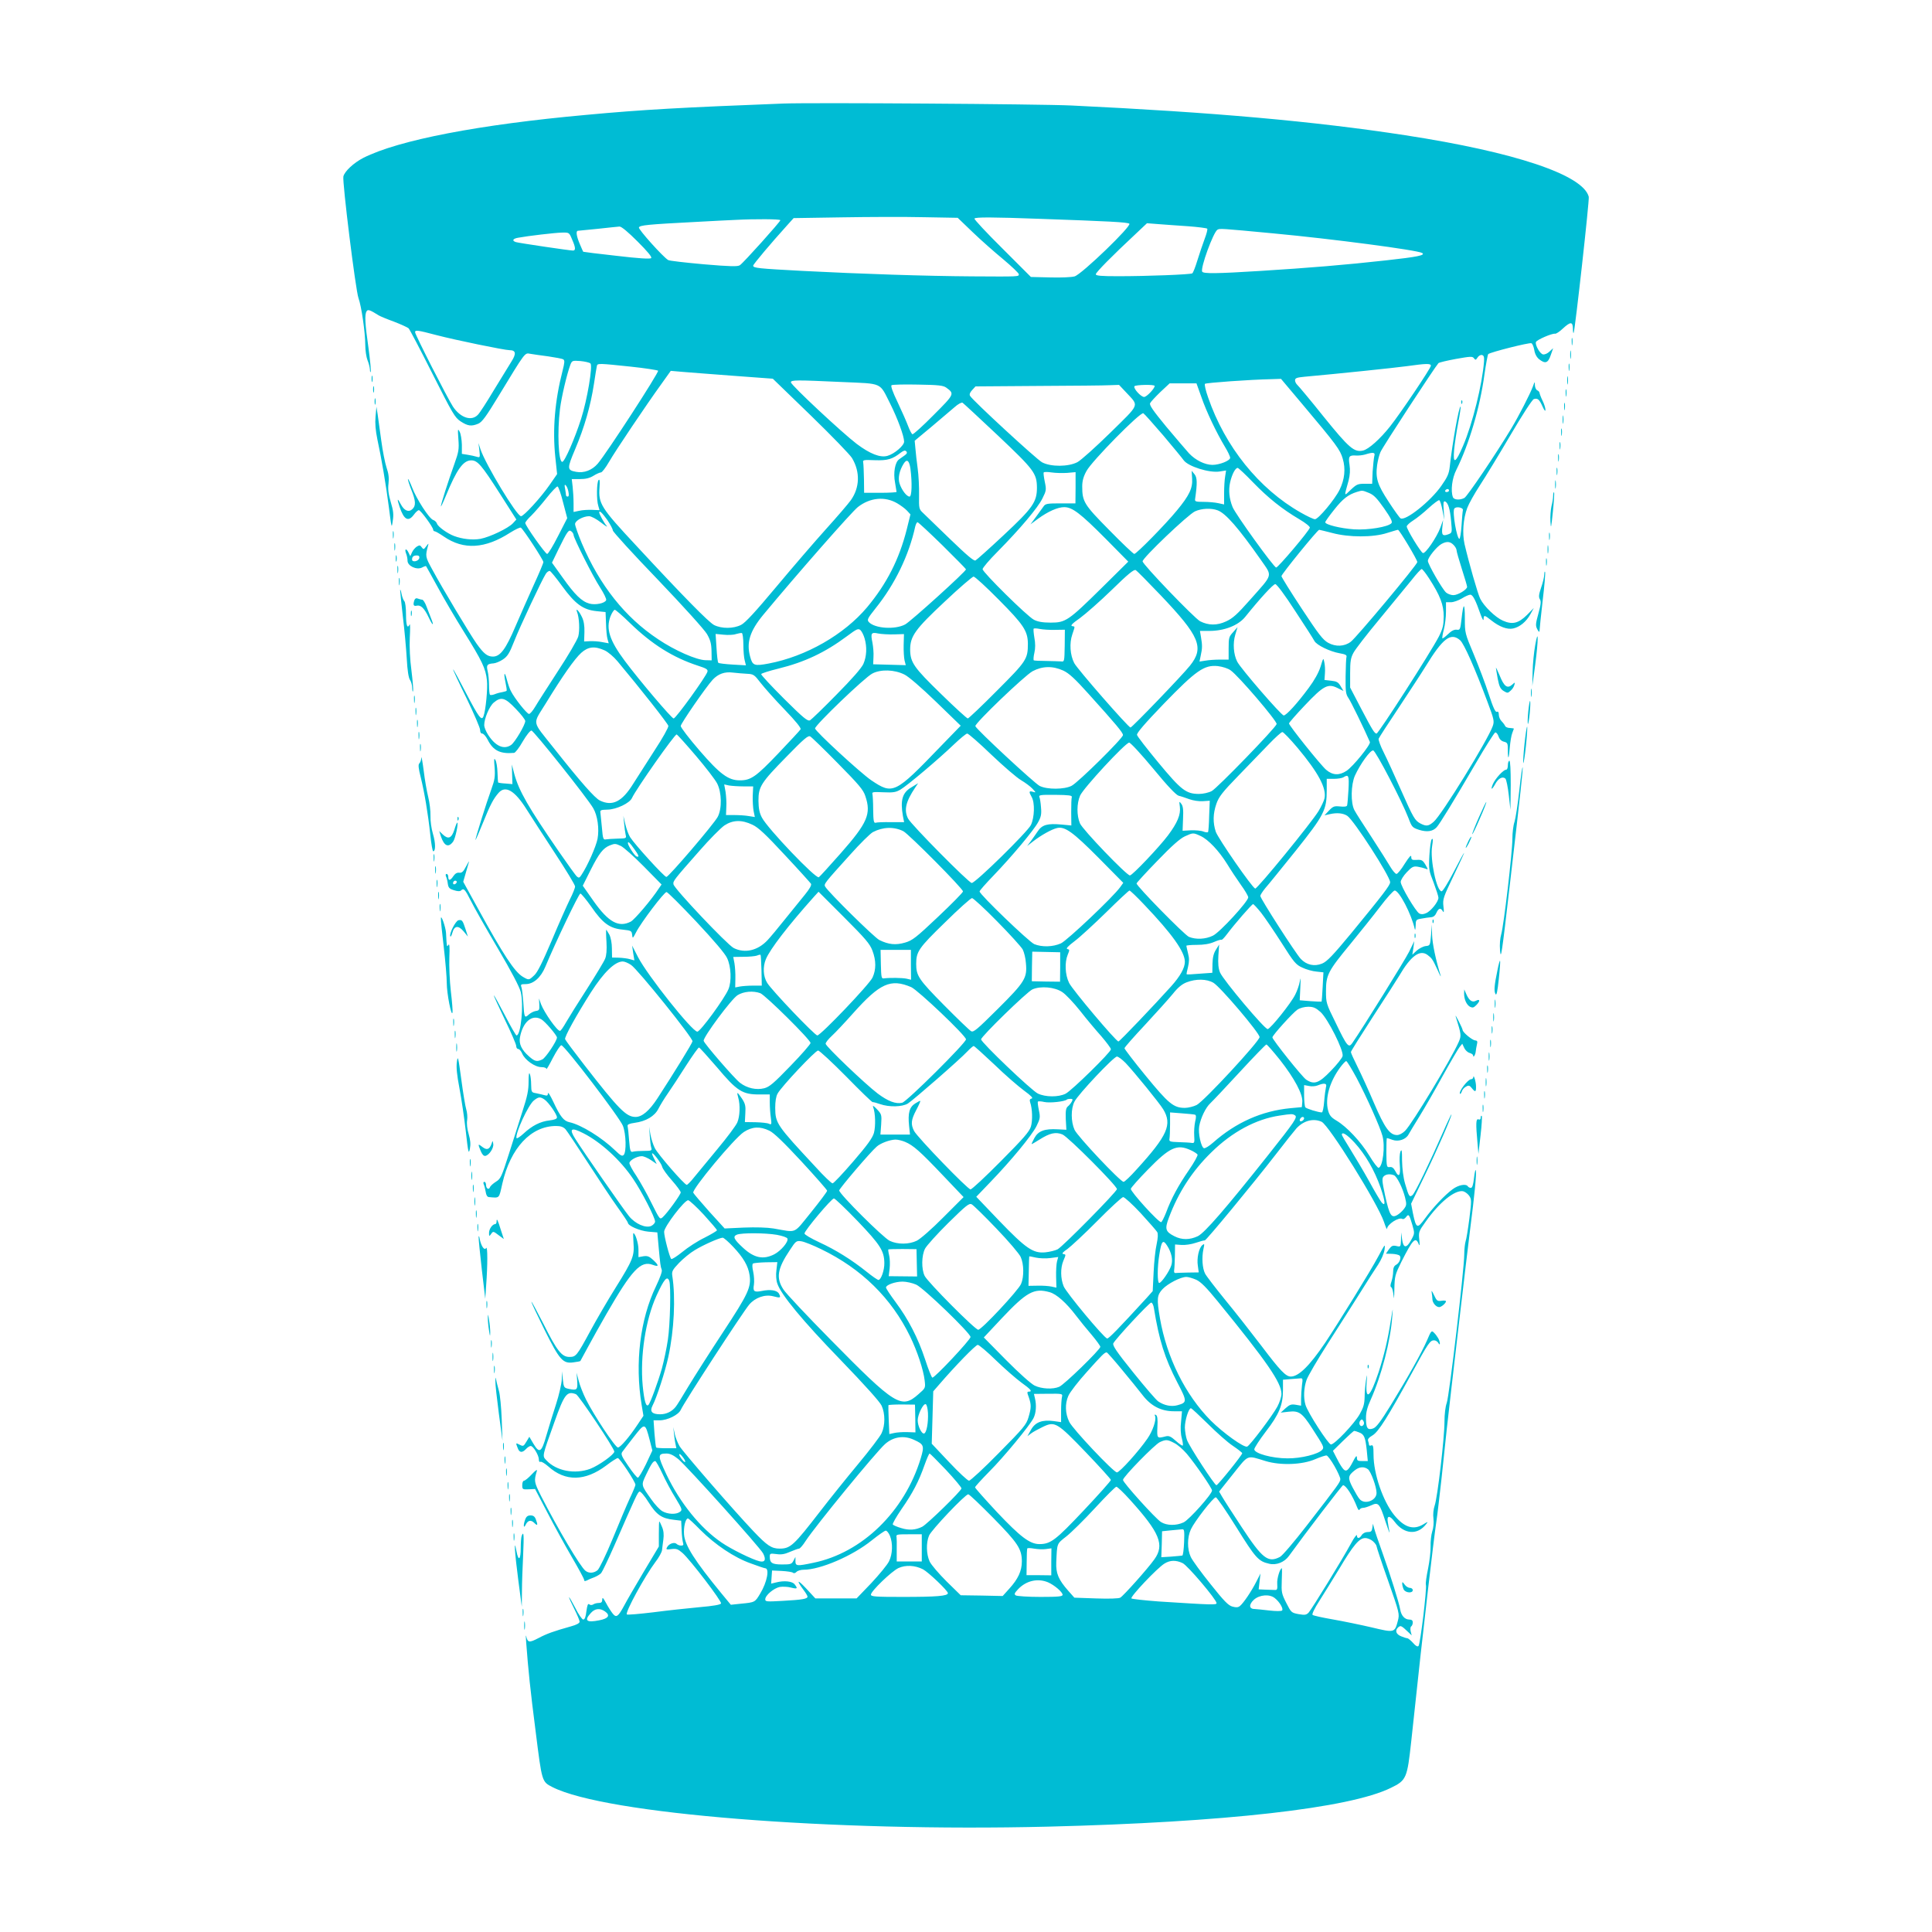 <?xml version="1.0" standalone="no"?>
<!DOCTYPE svg PUBLIC "-//W3C//DTD SVG 20010904//EN"
 "http://www.w3.org/TR/2001/REC-SVG-20010904/DTD/svg10.dtd">
<svg version="1.0" xmlns="http://www.w3.org/2000/svg"
 width="1280pt" height="1280pt" viewBox="0 0 1280 1280"
 preserveAspectRatio="xMidYMid meet">
<g transform="translate(0,1280) scale(0.1,-0.1)"
fill="#00bcd4" stroke="none">
<path d="M5190 12114 c-671 -26 -929 -40 -1305 -75 -710 -64 -1245 -167 -1478
-285 -64 -33 -124 -89 -132 -123 -8 -35 81 -754 100 -806 20 -54 45 -230 45
-310 0 -36 7 -82 15 -102 8 -19 15 -47 16 -62 0 -14 3 -21 5 -14 3 7 -4 79
-15 160 -23 160 -26 220 -12 241 8 14 22 9 81 -28 8 -5 53 -24 100 -41 47 -18
90 -38 97 -44 6 -5 77 -140 157 -299 135 -267 149 -292 188 -318 48 -31 71
-34 117 -15 25 11 52 48 134 183 180 296 173 287 210 280 18 -3 71 -11 119
-17 47 -7 92 -15 100 -20 10 -7 9 -21 -5 -76 -51 -198 -67 -388 -48 -571 l12
-113 -50 -72 c-58 -84 -171 -207 -189 -207 -28 0 -234 341 -269 444 l-13 41 6
-49 c5 -47 5 -49 -18 -42 -13 4 -40 10 -60 13 l-38 6 0 61 c-1 33 -7 72 -15
86 -12 23 -13 18 -8 -50 5 -67 2 -84 -27 -165 -42 -118 -90 -267 -89 -280 0
-5 15 26 33 70 72 175 115 235 168 235 42 0 68 -30 192 -224 l107 -168 -23
-25 c-31 -33 -152 -91 -215 -103 -53 -9 -119 -2 -175 19 -45 17 -107 62 -113
82 -3 10 -15 21 -25 24 -26 8 -112 141 -140 216 -13 33 -25 58 -27 55 -2 -2 7
-33 21 -68 31 -77 33 -109 7 -132 -24 -22 -54 -9 -76 34 -23 44 -26 37 -8 -17
29 -87 58 -103 95 -53 12 17 27 30 33 30 12 0 95 -113 95 -130 0 -5 5 -10 10
-10 6 0 33 -16 61 -35 131 -90 273 -81 439 26 34 21 66 37 71 33 16 -10 149
-213 149 -228 0 -7 -29 -76 -64 -152 -35 -77 -89 -200 -121 -274 -64 -151
-101 -200 -149 -200 -37 0 -61 19 -108 85 -44 62 -228 369 -292 488 -49 89
-49 91 -30 162 5 17 3 16 -12 -4 -16 -22 -18 -23 -30 -7 -10 15 -15 15 -32 5
-11 -7 -26 -24 -32 -38 l-12 -26 -11 23 c-14 31 -29 28 -17 -4 6 -14 10 -36
10 -49 0 -35 61 -63 96 -45 13 7 25 11 27 9 2 -2 36 -65 77 -139 40 -74 118
-207 173 -295 121 -194 145 -244 153 -322 6 -54 -8 -201 -23 -239 -12 -32 -32
-5 -113 150 -47 91 -86 163 -88 161 -2 -1 38 -88 89 -191 50 -104 91 -199 90
-211 0 -14 5 -23 14 -23 8 0 24 -18 35 -39 37 -74 83 -97 176 -89 8 1 34 34
57 75 24 41 49 73 58 73 14 0 369 -445 409 -514 29 -49 41 -136 29 -203 -10
-51 -66 -179 -107 -240 -12 -19 -17 -21 -29 -11 -8 6 -62 82 -121 167 -202
293 -263 400 -294 511 l-17 65 2 -65 2 -65 -45 4 c-25 1 -47 5 -49 6 -2 2 -4
32 -5 67 -1 35 -7 72 -14 83 -9 16 -10 5 -5 -50 4 -60 1 -81 -22 -145 -33 -90
-105 -321 -105 -335 0 -5 22 45 49 112 50 124 70 161 105 201 45 50 106 15
184 -109 31 -50 117 -181 189 -292 73 -111 133 -210 133 -220 0 -10 -15 -48
-34 -85 -18 -37 -73 -159 -120 -272 -62 -145 -95 -213 -117 -232 -35 -33 -35
-33 -76 -9 -55 34 -128 145 -297 453 l-97 176 17 59 c9 32 19 65 21 73 2 8 -6
-5 -19 -30 -18 -35 -28 -44 -45 -42 -15 2 -27 -5 -39 -22 -20 -31 -34 -33 -34
-6 0 11 -5 20 -11 20 -7 0 -8 -7 -4 -17 5 -10 10 -32 12 -49 4 -26 11 -33 41
-42 24 -8 40 -8 46 -2 18 18 26 10 65 -67 21 -43 102 -185 179 -316 90 -153
144 -256 152 -289 21 -85 1 -288 -28 -288 -4 0 -39 60 -77 134 -39 74 -71 133
-73 131 -2 -1 31 -73 72 -159 42 -86 76 -165 76 -176 0 -11 6 -20 14 -20 7 0
19 -14 26 -31 18 -42 84 -89 127 -89 19 0 33 -5 33 -12 0 -7 19 26 43 73 24
46 49 84 56 84 21 0 388 -481 408 -534 21 -54 24 -174 5 -193 -10 -10 -21 -4
-55 29 -89 86 -226 171 -304 188 -38 8 -61 36 -108 137 -19 40 -34 65 -35 54
0 -14 -5 -17 -22 -12 -13 4 -38 9 -55 13 -32 5 -33 7 -34 57 0 28 -4 60 -9 71
-5 13 -8 -4 -8 -51 0 -57 -8 -97 -40 -195 -22 -68 -63 -197 -91 -286 -48 -150
-54 -163 -85 -182 -19 -12 -37 -28 -40 -37 -8 -20 -26 -8 -26 17 0 10 -5 19
-11 19 -7 0 -8 -7 -4 -17 5 -10 10 -33 13 -50 3 -21 10 -33 21 -34 73 -6 66
-13 89 89 54 237 190 382 356 382 31 0 48 -6 63 -22 11 -13 77 -112 147 -220
70 -108 158 -241 196 -294 39 -54 70 -101 70 -105 0 -20 79 -54 135 -59 l60
-5 8 -90 c11 -119 13 -137 21 -157 5 -10 -10 -51 -38 -110 -105 -217 -141
-509 -95 -786 l12 -72 -38 -57 c-55 -83 -115 -153 -131 -153 -18 0 -160 215
-211 317 -20 40 -42 96 -49 125 l-14 53 4 -53 c4 -60 -1 -65 -54 -54 -34 7
-35 10 -41 62 l-6 55 -1 -53 c-1 -29 -18 -103 -38 -165 -20 -61 -49 -155 -64
-207 -32 -113 -46 -122 -86 -55 l-27 46 -18 -30 c-21 -35 -22 -35 -50 -21 -22
12 -23 11 -9 -24 11 -31 30 -33 55 -6 10 11 24 20 31 20 17 0 54 -62 54 -89 0
-13 4 -19 10 -16 6 4 29 -10 52 -30 113 -102 244 -100 385 6 35 27 70 49 76
49 13 0 117 -158 117 -177 0 -5 -16 -46 -37 -89 -20 -43 -71 -164 -114 -269
-45 -109 -88 -197 -100 -208 -25 -20 -57 -22 -80 -4 -34 26 -183 278 -294 495
-47 94 -48 100 -28 167 4 12 -9 4 -34 -23 -21 -23 -45 -42 -51 -42 -7 0 -12
-13 -12 -29 0 -28 2 -30 43 -28 l42 2 81 -155 c44 -85 117 -218 162 -295 45
-77 82 -145 82 -152 0 -9 5 -10 18 -4 9 5 31 15 49 21 17 7 38 19 46 28 8 10
47 91 87 182 143 328 155 354 167 358 7 2 34 -29 60 -71 53 -84 87 -107 167
-116 l49 -6 3 -63 c1 -34 6 -72 9 -82 5 -15 2 -20 -12 -20 -11 0 -24 5 -30 11
-14 14 -50 3 -63 -21 -9 -16 -6 -18 29 -13 32 4 43 0 73 -26 51 -45 261 -320
255 -334 -3 -9 -52 -17 -143 -25 -77 -7 -215 -22 -307 -34 -92 -11 -171 -18
-174 -14 -13 12 119 254 189 347 23 29 42 65 44 78 1 14 6 46 9 72 4 31 2 58
-9 83 -8 20 -16 36 -18 36 -2 0 -3 -37 -3 -83 l0 -83 -101 -169 c-56 -94 -114
-194 -129 -223 -40 -74 -52 -82 -76 -52 -11 14 -31 45 -44 70 -19 35 -24 40
-25 23 0 -17 -6 -23 -22 -23 -13 0 -30 -4 -38 -10 -9 -5 -19 -5 -26 1 -9 7
-13 -5 -19 -46 -4 -37 -11 -55 -21 -55 -7 0 -32 35 -53 78 -22 42 -40 74 -41
69 0 -4 16 -39 35 -77 19 -38 35 -76 35 -84 0 -10 -20 -21 -57 -31 -117 -33
-159 -48 -216 -78 -61 -32 -71 -30 -81 13 -3 14 -3 -4 0 -40 14 -186 27 -313
63 -593 42 -335 41 -331 111 -367 351 -178 1844 -297 3283 -262 1171 29 1998
122 2272 257 103 50 108 63 135 310 55 515 74 684 111 1005 22 190 46 388 54
440 8 52 23 183 35 290 11 107 27 256 35 330 26 236 135 1169 155 1325 29 224
43 369 38 391 -2 10 -8 -11 -12 -48 -5 -47 -12 -68 -21 -68 -8 0 -17 5 -20 10
-12 19 -62 10 -101 -19 -52 -38 -132 -123 -184 -195 -50 -69 -58 -66 -79 36
l-12 63 85 176 c88 181 188 410 182 416 -1 2 -27 -52 -56 -119 -88 -201 -185
-402 -202 -416 -20 -16 -24 -10 -49 76 -12 41 -19 100 -20 152 0 68 -2 80 -11
60 -5 -14 -7 -53 -4 -87 6 -71 -6 -88 -29 -43 -12 22 -22 30 -37 28 -21 -3
-22 1 -23 95 0 53 1 97 4 97 2 0 19 -5 37 -12 39 -14 89 3 106 36 6 11 39 66
73 121 34 55 103 175 154 268 51 92 101 177 111 190 l18 22 13 -28 c7 -15 23
-30 36 -33 13 -4 23 -11 23 -17 0 -19 15 4 17 26 1 12 5 33 8 47 5 20 3 26
-12 27 -20 2 -83 54 -83 70 0 4 -12 31 -26 58 -14 28 -23 42 -20 32 38 -123
39 -127 20 -171 -49 -112 -307 -540 -355 -588 -16 -16 -38 -28 -53 -28 -48 0
-82 47 -152 210 -36 85 -86 194 -110 242 -24 48 -44 92 -44 98 0 5 67 112 148
237 82 126 159 246 172 268 77 132 137 176 188 138 29 -22 33 -27 68 -103 13
-30 22 -46 19 -35 -33 106 -55 212 -57 270 l-2 70 -5 -70 c-6 -69 -6 -70 -36
-73 -16 -2 -43 -16 -59 -30 l-29 -27 7 45 6 45 -34 -70 c-28 -56 -304 -501
-377 -606 -24 -34 -35 -21 -109 133 -64 129 -65 134 -65 213 0 105 14 132 161
310 63 77 152 188 197 247 45 60 89 108 97 108 30 0 112 -158 133 -255 3 -11
5 -1 6 21 1 40 2 42 39 48 20 4 48 8 62 9 17 1 29 11 37 30 14 31 28 34 42 10
7 -13 9 -4 4 33 -5 47 -1 59 66 199 39 81 71 151 71 154 -1 3 -31 -52 -68
-124 -39 -75 -73 -130 -81 -130 -33 0 -77 210 -63 298 7 43 6 55 -2 47 -6 -6
-13 -55 -16 -108 -5 -92 -3 -101 28 -179 17 -46 32 -91 32 -101 0 -26 -50 -89
-82 -102 -18 -8 -32 -9 -45 -2 -24 14 -123 181 -123 209 0 12 18 41 40 64 34
36 44 41 72 37 18 -3 42 -9 52 -13 19 -8 19 -8 0 26 -18 30 -25 34 -57 32 -32
-2 -37 1 -37 20 0 16 -12 3 -43 -45 -23 -38 -48 -68 -55 -68 -7 0 -25 21 -40
46 -15 26 -71 114 -124 196 -54 82 -106 163 -115 181 -25 48 -23 168 4 229 35
76 102 170 121 166 17 -3 190 -335 233 -447 23 -61 26 -64 71 -79 52 -16 90
-11 116 17 21 23 107 163 260 425 64 110 122 201 128 203 7 2 16 -9 22 -25 6
-19 19 -32 36 -36 24 -6 26 -11 26 -58 0 -69 7 -58 13 22 3 36 10 78 16 93 6
16 11 29 11 30 0 1 -12 3 -27 4 -15 0 -29 7 -31 13 -3 7 -13 21 -23 31 -11 11
-19 30 -19 44 0 16 -4 23 -13 19 -10 -4 -25 29 -54 118 -22 68 -67 186 -99
263 -58 138 -59 141 -59 237 0 109 -10 108 -22 -3 -8 -70 -10 -74 -32 -71 -17
2 -36 -8 -58 -30 -18 -17 -35 -30 -37 -27 -2 2 2 29 10 59 8 30 14 83 14 117
l0 63 33 0 c17 0 50 12 72 25 22 14 47 25 56 25 17 0 35 -36 68 -130 12 -33
20 -46 20 -32 1 29 6 28 51 -8 54 -43 106 -62 144 -54 44 9 87 44 115 94 l23
42 -45 -46 c-57 -56 -97 -66 -160 -38 -50 22 -125 95 -150 145 -16 31 -75 238
-104 362 -16 72 -9 168 18 240 10 27 48 95 84 150 36 55 127 204 202 332 78
133 144 235 155 239 25 8 37 -2 58 -50 12 -26 19 -34 19 -21 0 11 -8 38 -19
60 -11 22 -19 45 -20 51 0 7 -7 14 -15 18 -8 3 -15 18 -16 33 0 27 -1 27 -13
-7 -20 -53 -93 -195 -144 -280 -100 -166 -291 -449 -310 -459 -30 -16 -69 -13
-76 5 -16 42 -6 126 23 182 84 169 156 411 186 632 10 69 21 129 25 134 12 12
272 78 286 72 7 -3 15 -23 19 -45 4 -26 16 -48 32 -61 41 -32 59 -26 77 27
l16 46 -24 -22 c-13 -13 -32 -21 -43 -19 -20 3 -54 63 -47 82 6 15 106 58 126
55 7 -2 31 14 52 34 51 47 66 47 67 0 0 -21 2 -33 5 -28 10 26 105 881 100
901 -37 145 -487 296 -1216 408 -606 93 -1270 152 -2210 197 -210 10 -1722 20
-1910 13z m1255 -853 c55 -53 147 -134 203 -180 56 -47 102 -91 102 -98 0 -16
4 -16 -310 -14 -306 2 -732 16 -1120 36 -298 16 -330 19 -330 35 0 9 119 150
223 265 l45 50 318 5 c176 3 420 4 544 1 l225 -4 100 -96z m450 89 c454 -16
573 -22 587 -32 19 -13 -314 -334 -362 -349 -20 -6 -89 -9 -163 -7 l-127 3
-189 189 c-105 104 -188 193 -185 198 7 10 114 10 439 -2z m-1725 -9 c0 -10
-243 -281 -268 -298 -14 -10 -62 -9 -239 6 -122 11 -228 23 -236 28 -34 20
-199 204 -194 216 6 15 55 20 382 37 110 6 225 12 255 13 131 7 300 6 300 -2z
m2703 -40 c65 -5 121 -12 125 -16 4 -3 -4 -34 -17 -68 -13 -34 -34 -98 -48
-142 -13 -43 -28 -82 -34 -86 -13 -8 -298 -19 -491 -19 -113 0 -148 3 -148 13
0 12 106 120 267 270 l72 68 78 -6 c43 -3 131 -10 196 -14z m-3649 -101 c66
-66 97 -103 90 -110 -7 -7 -84 -2 -228 15 -121 13 -220 26 -222 27 -1 2 -12
25 -23 52 -21 49 -27 85 -13 87 4 0 63 6 132 13 69 8 134 14 144 15 13 1 57
-36 120 -99z m4210 54 c396 -37 956 -111 988 -130 24 -15 -30 -26 -239 -49
-269 -30 -513 -50 -833 -70 -288 -18 -377 -19 -385 -5 -14 22 74 263 101 278
16 9 18 9 368 -24z m-4644 -40 c24 -54 25 -74 6 -74 -22 0 -359 50 -378 56
-28 9 -21 23 15 29 64 12 243 33 290 34 48 1 48 1 67 -45z m-899 -634 c126
-33 452 -100 485 -100 42 0 46 -23 12 -76 -17 -27 -69 -112 -116 -189 -46 -77
-93 -150 -105 -162 -42 -46 -116 -22 -166 53 -36 55 -251 477 -251 493 0 16
16 14 141 -19z m6941 -175 c-11 -149 -77 -416 -139 -559 -50 -117 -68 -125
-59 -25 4 41 16 121 27 178 11 57 18 105 16 107 -10 10 -55 -242 -72 -398 -5
-46 -15 -69 -56 -127 -71 -102 -238 -235 -270 -215 -6 3 -42 53 -79 110 -74
113 -88 155 -76 244 4 27 13 65 22 85 12 31 359 561 384 589 5 5 57 17 116 28
96 17 109 18 119 5 10 -14 13 -13 24 4 6 11 20 19 29 17 13 -3 16 -13 14 -43z
m-5920 -13 c16 -16 -21 -238 -62 -367 -42 -131 -109 -285 -125 -285 -25 0 -34
195 -15 350 10 81 46 232 69 294 11 27 13 28 67 24 30 -3 60 -10 66 -16z m266
-21 c96 -10 177 -23 182 -27 8 -9 -342 -549 -400 -616 -37 -43 -91 -64 -143
-54 -61 11 -61 21 -6 151 61 144 102 287 124 431 9 60 18 115 20 122 5 15 15
15 223 -7z m5302 6 c0 -16 -202 -316 -271 -403 -66 -83 -142 -151 -179 -159
-58 -13 -92 16 -261 225 -87 109 -166 203 -174 210 -8 7 -15 21 -15 30 0 15
11 19 63 24 222 20 597 59 677 70 129 18 160 19 160 3z m-4617 -67 l257 -19
251 -243 c138 -134 261 -261 274 -283 55 -92 51 -196 -8 -279 -18 -25 -92
-111 -166 -193 -73 -81 -221 -253 -328 -381 -138 -165 -205 -238 -233 -252
-51 -26 -129 -26 -179 -1 -36 19 -199 184 -514 524 -237 254 -253 280 -245
388 3 42 1 56 -6 49 -13 -13 -15 -134 -2 -172 l8 -28 -48 2 c-27 1 -66 -1 -86
-6 l-38 -8 0 58 c0 33 -3 82 -6 109 l-6 51 54 0 c38 0 64 6 90 22 19 12 42 22
49 22 8 0 32 32 54 70 42 73 247 378 349 519 l60 84 81 -7 c44 -4 196 -15 338
-26z m3768 -191 c224 -266 248 -299 265 -358 20 -67 13 -137 -21 -206 -32 -65
-141 -195 -163 -195 -10 0 -52 20 -94 44 -277 157 -502 437 -614 763 -16 45
-25 85 -21 90 8 7 294 28 443 31 l61 2 144 -171z m-3051 150 c273 -12 245 0
318 -144 49 -98 92 -215 92 -251 0 -26 -64 -81 -110 -94 -48 -14 -116 13 -204
79 -96 73 -436 390 -436 408 0 16 34 16 340 2z m689 -37 c56 -41 56 -42 -84
-182 -71 -72 -134 -129 -140 -127 -5 2 -18 26 -28 53 -10 27 -41 98 -69 157
-35 72 -48 111 -41 115 6 4 85 6 174 4 138 -2 168 -6 188 -20z m1691 -64 c33
-96 99 -234 156 -329 19 -31 34 -63 34 -72 0 -19 -70 -47 -118 -47 -50 1 -110
30 -154 76 -20 22 -88 102 -152 178 -87 106 -113 143 -106 155 4 9 35 42 68
74 l61 57 89 0 89 0 33 -92z m-497 30 c84 -91 92 -69 -107 -265 -97 -95 -195
-183 -218 -195 -60 -31 -175 -32 -234 -1 -37 20 -458 408 -477 440 -6 10 -1
23 14 39 l22 24 416 3 c229 1 443 3 475 5 l60 2 49 -52z m187 45 c0 -17 -53
-73 -70 -73 -21 0 -73 57 -64 71 6 10 134 13 134 2z m-1039 -328 c241 -228
258 -251 259 -346 0 -95 -28 -135 -221 -315 -94 -88 -178 -163 -186 -167 -10
-6 -55 32 -166 139 -84 81 -165 160 -181 175 -28 26 -28 30 -27 120 1 52 -3
130 -9 174 -6 44 -13 104 -15 132 l-5 53 113 94 c61 52 130 110 152 129 22 20
45 32 52 29 6 -4 111 -101 234 -217z m1096 0 c65 -77 126 -151 135 -164 29
-41 169 -85 237 -75 l44 7 -6 -39 c-4 -22 -7 -72 -7 -113 l0 -73 -37 8 c-21 5
-65 9 -98 9 -54 0 -60 2 -57 20 15 104 14 141 -4 163 l-19 23 3 -50 c5 -65
-19 -114 -100 -212 -76 -93 -269 -289 -283 -289 -6 0 -81 71 -166 158 -167
169 -179 188 -179 290 0 35 8 65 28 101 34 65 358 394 377 383 7 -4 66 -70
132 -147z m-1712 -131 c-11 -8 -28 -20 -38 -27 -27 -18 -40 -89 -27 -155 5
-31 10 -58 10 -61 0 -3 -48 -6 -108 -6 l-107 0 -1 90 c-1 49 -3 99 -5 110 -4
18 1 19 77 16 85 -3 117 7 173 51 18 13 27 16 35 8 8 -8 5 -16 -9 -26z m3110
-6 c-3 -13 -8 -59 -11 -103 l-3 -80 -50 0 c-45 0 -54 -4 -92 -40 -46 -44 -45
-50 -14 62 9 37 11 68 6 103 -9 57 -3 65 44 62 16 -1 44 2 60 7 54 17 68 14
60 -11z m-3073 -84 c12 -94 9 -184 -6 -184 -19 0 -52 43 -66 86 -12 36 -2 86
27 132 21 34 37 22 45 -34z m2270 -90 c100 -103 191 -176 306 -244 41 -24 72
-49 70 -56 -5 -22 -210 -264 -223 -264 -15 0 -269 352 -289 401 -22 55 -28
111 -16 164 12 52 34 95 50 95 5 0 51 -43 102 -96z m-1231 63 l55 5 0 -103 -1
-104 -99 0 c-87 0 -100 -2 -112 -20 -8 -11 -31 -42 -50 -69 l-37 -50 50 37
c66 48 130 77 174 77 53 0 107 -41 274 -209 l150 -152 -175 -173 c-222 -219
-240 -231 -339 -231 -54 0 -86 6 -111 19 -45 23 -340 315 -340 335 0 9 44 61
99 116 149 151 269 293 298 354 25 50 26 57 15 109 -6 30 -10 58 -7 62 2 4 26
4 52 0 26 -4 73 -5 104 -3z m-3305 -125 c4 -21 3 -32 -5 -32 -6 0 -11 4 -11 9
0 5 -3 24 -6 42 -5 25 -4 31 4 24 7 -6 15 -25 18 -43z m-35 -72 l27 -103 -61
-119 c-33 -65 -65 -118 -72 -118 -12 0 -145 188 -145 205 0 6 18 29 41 50 22
22 68 75 102 118 33 42 66 76 71 74 6 -2 23 -50 37 -107z m5869 80 c0 -5 -7
-10 -16 -10 -8 0 -12 5 -9 10 3 6 10 10 16 10 5 0 9 -4 9 -10z m-530 -16 c32
-13 52 -34 100 -102 44 -63 57 -89 49 -98 -21 -25 -156 -47 -248 -41 -89 6
-191 31 -191 47 0 5 27 43 60 84 56 71 92 99 150 117 36 11 36 11 80 -7z
m-3125 -69 c22 -13 51 -34 64 -48 l23 -25 -25 -101 c-50 -197 -132 -358 -262
-514 -153 -182 -405 -326 -652 -373 -96 -18 -107 -14 -123 45 -26 94 -2 170
87 278 225 271 585 681 627 714 81 63 180 72 261 24z m3612 -46 l12 -64 -4 63
c-4 48 -2 63 8 60 21 -7 34 -50 41 -131 7 -77 7 -77 -19 -87 -38 -14 -45 -5
-39 48 l5 47 -18 -50 c-24 -65 -100 -176 -116 -169 -15 6 -107 157 -107 176 0
7 19 25 43 40 24 15 70 52 102 82 33 30 65 54 70 52 6 -1 15 -32 22 -67z m135
1 c-2 -8 -6 -54 -9 -102 -3 -49 -10 -88 -14 -88 -17 0 -48 178 -34 200 10 17
61 8 57 -10z m-1625 -1 c54 -20 139 -118 287 -329 77 -112 84 -88 -73 -265
-84 -95 -114 -122 -158 -142 -60 -28 -117 -27 -172 1 -39 21 -381 377 -381
397 0 23 301 310 347 331 43 20 108 23 150 7z m-4044 -63 c20 -30 37 -61 37
-70 0 -9 134 -156 298 -326 173 -181 309 -332 326 -361 23 -40 29 -64 30 -113
l1 -61 -40 1 c-60 1 -204 64 -315 139 -219 145 -387 357 -505 635 -25 59 -45
117 -45 128 0 22 53 52 93 52 14 0 48 -18 79 -42 29 -23 46 -33 37 -22 -17 19
-49 78 -49 89 0 16 19 -2 53 -49z m2221 -169 c86 -85 156 -156 156 -159 0 -14
-366 -345 -403 -365 -67 -36 -202 -27 -241 16 -13 15 -8 24 45 91 128 159 221
351 263 543 4 15 10 27 15 27 5 0 79 -69 165 -153z m-2444 69 c0 -20 128 -275
175 -347 25 -39 44 -77 41 -85 -8 -21 -71 -34 -111 -23 -51 14 -97 59 -177
172 l-71 99 42 87 c61 124 69 135 87 120 8 -6 14 -17 14 -23z m5026 13 c110
-30 273 -30 364 0 36 11 68 21 72 21 9 0 128 -198 128 -214 0 -17 -405 -502
-441 -528 -42 -32 -100 -34 -149 -7 -36 20 -64 57 -176 227 -74 112 -134 209
-134 215 0 13 239 307 250 307 4 0 42 -10 86 -21z m804 -79 c11 -11 20 -27 20
-35 0 -9 16 -64 35 -124 19 -59 35 -113 35 -119 0 -18 -61 -55 -91 -55 -16 0
-37 8 -48 17 -26 23 -121 189 -121 210 0 22 58 94 90 112 35 19 57 17 80 -6z
m-6852 -87 c-4 -22 -48 -31 -48 -10 0 19 10 27 32 27 13 0 18 -6 16 -17z
m4910 -245 c261 -274 292 -348 196 -468 -49 -62 -384 -410 -394 -410 -14 0
-354 389 -373 427 -27 52 -33 131 -13 189 19 58 20 52 -1 56 -13 3 2 18 52 53
38 28 134 112 212 188 105 103 146 136 157 130 8 -4 82 -79 164 -165z m1780
110 c73 -113 97 -174 97 -253 -1 -59 -6 -80 -32 -132 -55 -106 -400 -643 -413
-643 -13 0 -26 20 -102 165 l-73 140 0 95 c0 78 4 102 22 135 11 22 90 124
175 226 84 102 179 218 211 257 31 40 61 72 66 72 5 0 27 -28 49 -62z m-5743
-52 c86 -118 138 -156 227 -165 l60 -6 3 -75 c1 -41 5 -88 10 -104 l8 -28 -44
8 c-24 5 -61 7 -81 6 l-38 -2 2 63 c1 42 -4 74 -17 100 -18 38 -44 65 -32 33
15 -38 19 -123 8 -163 -7 -24 -67 -127 -135 -230 -67 -104 -135 -209 -150
-235 -16 -27 -34 -48 -41 -48 -14 0 -96 103 -120 151 -8 14 -19 47 -26 73 -16
63 -24 51 -10 -15 6 -28 10 -54 7 -56 -2 -2 -15 -6 -30 -9 -14 -2 -36 -8 -50
-14 -13 -5 -27 -6 -30 -3 -3 4 -6 31 -6 62 0 31 -4 73 -9 94 -10 41 -4 49 39
52 14 1 43 13 62 26 30 20 43 40 74 119 38 97 183 406 210 448 8 13 21 21 27
19 6 -2 43 -47 82 -101z m2892 -89 c164 -165 192 -207 193 -291 0 -103 -9
-116 -206 -313 -100 -101 -187 -183 -192 -183 -6 0 -86 73 -178 163 -180 175
-203 208 -204 293 0 89 33 135 230 319 96 91 182 164 190 165 9 0 84 -69 167
-153z m1964 -75 c64 -97 121 -186 127 -198 14 -28 104 -71 167 -82 36 -6 49
-12 46 -23 -3 -8 -5 -66 -6 -129 -1 -101 1 -119 19 -145 16 -23 102 -199 142
-291 7 -16 -112 -163 -155 -191 -48 -32 -92 -30 -135 7 -38 33 -246 293 -246
307 0 5 47 59 105 120 124 131 153 146 216 115 l40 -20 -19 32 c-15 26 -26 32
-62 36 l-45 5 3 43 c2 23 0 57 -4 74 -6 32 -7 31 -25 -29 -13 -40 -40 -89 -78
-140 -75 -102 -149 -183 -166 -183 -16 0 -285 311 -308 356 -25 49 -30 122
-13 179 l15 50 -29 -33 c-28 -30 -30 -38 -30 -107 l0 -75 -57 0 c-32 0 -76 -3
-97 -7 l-39 -6 8 39 c11 49 11 69 2 122 l-7 42 63 0 c98 0 190 36 236 92 99
123 186 218 200 218 10 0 64 -73 132 -178z m-4407 -80 c144 -140 284 -228 449
-282 56 -18 68 -25 64 -40 -8 -31 -209 -310 -224 -310 -13 0 -227 252 -324
382 -101 136 -125 212 -95 293 10 25 23 45 29 45 6 0 52 -40 101 -88z m1554
-101 c17 -57 14 -120 -8 -170 -13 -28 -75 -99 -178 -203 -86 -88 -165 -164
-175 -170 -16 -8 -42 13 -173 143 -85 85 -153 158 -151 163 2 5 52 21 113 36
175 43 310 107 454 214 67 50 76 54 91 41 9 -9 21 -33 27 -54z m1262 56 l65 1
-1 -106 c-2 -106 -2 -107 -25 -104 -13 1 -58 2 -99 3 -41 0 -77 2 -81 4 -3 3
-2 25 4 50 7 30 7 63 0 100 -5 30 -7 57 -5 60 3 3 22 2 41 -2 20 -4 65 -7 101
-6z m-2065 -98 c0 -41 4 -88 9 -105 l8 -32 -88 5 c-49 3 -92 8 -95 12 -4 3 -9
48 -12 99 l-6 92 52 -5 c29 -3 66 -2 82 4 17 5 34 8 40 7 5 -1 10 -36 10 -77z
m997 68 l67 2 -2 -72 c-1 -40 2 -86 6 -103 l8 -31 -108 3 -108 3 2 48 c2 26
-2 70 -7 96 -13 62 -8 70 38 60 20 -4 67 -7 104 -6z m3752 -39 c26 -24 97
-183 182 -411 42 -112 45 -125 34 -157 -31 -90 -340 -592 -392 -635 -34 -29
-48 -31 -87 -11 -37 20 -46 34 -131 226 -40 91 -90 200 -112 244 -22 43 -37
85 -34 92 3 8 63 101 134 207 70 106 150 228 177 272 115 188 167 227 229 173z
m-5668 -67 c22 -10 60 -42 85 -72 154 -184 334 -413 337 -428 2 -10 -39 -83
-91 -162 -51 -79 -115 -179 -142 -222 -73 -118 -137 -151 -220 -111 -34 16
-129 124 -307 349 -147 186 -141 150 -52 295 110 180 190 294 235 335 46 41
89 46 155 16z m4147 -132 c52 -36 309 -337 305 -356 -5 -24 -394 -425 -430
-444 -21 -11 -58 -19 -84 -19 -86 0 -118 25 -269 207 -76 92 -140 174 -142
184 -3 12 51 75 177 206 214 221 268 259 358 250 32 -4 67 -15 85 -28z m-1108
-2 c38 -18 77 -54 166 -153 185 -205 229 -258 229 -274 0 -21 -295 -312 -340
-336 -48 -25 -162 -26 -212 -1 -34 17 -419 374 -426 396 -6 17 325 334 379
364 66 35 134 36 204 4z m-1053 -26 c26 -12 112 -86 209 -180 l164 -159 -134
-138 c-302 -314 -315 -320 -458 -224 -71 48 -373 326 -373 344 0 22 331 340
380 364 56 29 146 26 212 -7z m-1042 5 c42 -2 48 -6 90 -61 25 -32 96 -112
158 -176 76 -79 111 -123 106 -131 -4 -7 -71 -79 -148 -160 -147 -154 -181
-178 -254 -178 -77 0 -131 40 -267 197 -69 80 -125 153 -125 163 0 16 167 258
212 307 36 38 78 54 133 47 28 -3 70 -7 95 -8z m-1533 -232 c35 -36 63 -72 63
-81 0 -25 -68 -140 -93 -158 -48 -34 -105 -9 -154 68 -14 22 -25 50 -25 62 0
45 34 125 63 150 49 41 75 34 146 -41z m5180 -259 c138 -165 193 -268 178
-335 -3 -15 -21 -53 -39 -83 -48 -79 -407 -518 -420 -514 -21 7 -245 331 -261
376 -20 60 -19 120 4 186 16 46 40 77 143 183 68 70 159 164 203 210 43 45 84
82 91 82 7 0 52 -47 101 -105z m-3986 -53 c64 -75 127 -157 140 -182 31 -60
33 -168 4 -222 -27 -50 -325 -398 -340 -398 -14 0 -208 213 -240 263 -11 17
-25 56 -32 86 l-13 56 5 -50 c2 -27 7 -61 10 -75 6 -24 5 -25 -52 -26 -32 -1
-67 -3 -78 -5 -18 -4 -21 3 -27 76 -4 44 -9 89 -10 100 -3 18 3 20 47 21 59 1
147 43 162 77 27 59 285 426 296 421 7 -3 64 -67 128 -142z m1957 8 c81 -77
169 -153 197 -169 27 -16 61 -41 75 -56 25 -27 25 -27 3 -21 -26 8 -28 1 -8
-34 22 -38 19 -136 -5 -186 -23 -46 -367 -384 -392 -384 -19 0 -402 387 -422
427 -28 56 -16 111 48 206 l19 28 -46 -28 c-59 -35 -73 -85 -55 -189 l8 -41
-88 0 c-48 1 -93 -1 -101 -4 -12 -3 -15 13 -16 86 0 50 -3 97 -5 105 -4 13 7
14 72 11 66 -3 84 0 114 18 46 27 252 201 353 298 42 40 82 73 89 73 8 0 80
-63 160 -140z m-1017 -57 c139 -141 169 -176 182 -217 40 -118 15 -177 -162
-378 -74 -84 -140 -156 -146 -160 -20 -12 -338 321 -377 395 -17 32 -22 60
-23 112 0 93 16 119 188 294 113 116 141 140 155 132 9 -5 92 -85 183 -178z
m2089 -35 c96 -117 152 -175 169 -180 14 -3 46 -14 71 -23 25 -9 64 -15 90
-13 l45 3 -4 -100 c-1 -55 -5 -103 -7 -107 -3 -4 -17 -3 -32 3 -14 6 -51 9
-82 8 l-55 -3 3 80 c3 59 0 84 -12 99 -14 19 -14 17 -9 -21 6 -51 -16 -105
-79 -189 -57 -76 -236 -265 -252 -265 -22 0 -314 304 -331 345 -22 52 -22 131
1 184 22 50 300 350 325 351 9 0 80 -77 159 -172z m1294 -140 c-3 -51 -7 -98
-9 -104 -2 -8 -19 -10 -47 -7 -38 4 -46 1 -73 -27 l-30 -32 35 8 c48 11 88 7
116 -11 43 -28 284 -401 284 -440 0 -20 -46 -80 -257 -337 -124 -150 -162
-189 -194 -202 -51 -21 -103 -9 -141 31 -34 36 -268 400 -268 417 0 7 15 30
33 52 19 21 109 133 201 247 188 236 206 270 206 402 l0 75 48 0 c26 0 54 5
62 10 35 22 39 13 34 -82z m-4008 22 l64 0 -3 -62 c-1 -35 2 -81 6 -102 l8
-39 -38 6 c-21 4 -64 7 -96 7 l-57 0 2 53 c2 28 -1 74 -5 101 l-9 49 32 -7
c18 -3 61 -6 96 -6z m2175 -71 c-3 -8 -4 -53 -4 -101 l1 -87 -63 6 c-95 9
-131 -1 -160 -45 -13 -20 -35 -50 -47 -67 l-23 -30 40 31 c53 41 123 80 158
88 52 12 104 -25 276 -198 l163 -165 -20 -28 c-47 -66 -351 -353 -393 -373
-53 -24 -126 -26 -177 -5 -36 16 -362 329 -362 349 0 6 42 53 93 106 121 126
266 299 295 353 19 34 23 53 19 97 -2 30 -7 62 -11 70 -5 13 10 15 106 14 91
-1 112 -4 109 -15z m-2116 -183 c39 -18 87 -63 215 -201 91 -97 168 -183 173
-190 5 -9 -9 -34 -40 -72 -26 -32 -85 -105 -132 -163 -46 -58 -98 -120 -115
-138 -65 -70 -151 -90 -225 -53 -44 23 -394 393 -399 422 -4 22 1 28 172 222
66 76 141 151 165 168 56 37 115 39 186 5z m1000 -43 c36 -19 395 -380 395
-399 0 -7 -74 -82 -165 -168 -146 -138 -170 -157 -219 -171 -62 -18 -109 -13
-170 17 -34 17 -338 317 -359 354 -10 17 -4 24 165 211 65 73 133 140 151 150
67 35 140 37 202 6z m1970 -32 c51 -24 120 -97 175 -185 23 -38 64 -100 91
-138 27 -37 49 -75 49 -83 0 -27 -188 -232 -234 -254 -49 -24 -112 -27 -159
-8 -30 13 -347 336 -347 354 0 4 62 72 138 150 95 99 151 148 182 162 55 25
55 25 105 2z m-3755 -83 c33 -45 38 -60 17 -52 -13 4 -57 73 -57 88 0 14 12 4
40 -36z m-86 17 c18 -9 86 -69 151 -135 l118 -120 -18 -26 c-47 -73 -161 -207
-186 -220 -80 -41 -147 -4 -245 134 l-73 104 53 106 c55 109 82 143 126 161
34 13 37 13 74 -4z m-1093 -248 c-13 -13 -26 -3 -16 12 3 6 11 8 17 5 6 -4 6
-10 -1 -17z m4560 -141 c185 -194 269 -312 269 -378 0 -41 -31 -96 -92 -164
-107 -119 -340 -364 -348 -364 -16 0 -306 344 -327 388 -27 55 -30 136 -9 187
13 31 13 34 -2 37 -12 3 3 19 48 53 36 27 130 114 210 192 80 79 149 143 153
143 5 0 49 -42 98 -94z m-2969 -111 c118 -126 191 -212 205 -242 27 -56 31
-155 9 -207 -26 -62 -186 -281 -206 -281 -34 0 -329 371 -393 494 l-39 76 7
-49 8 -49 -29 8 c-16 5 -49 9 -74 10 l-45 1 -1 60 c0 35 -7 72 -17 92 -10 17
-19 32 -21 32 -1 0 -1 -36 2 -80 3 -54 0 -90 -9 -112 -7 -18 -61 -107 -119
-198 -59 -91 -121 -191 -139 -222 -18 -32 -36 -58 -41 -58 -19 0 -103 119
-126 178 l-13 37 2 -40 c2 -36 -1 -40 -23 -43 -14 -2 -35 -13 -47 -24 -28 -26
-30 -20 -36 82 -3 41 -8 85 -12 98 -7 20 -4 22 27 22 52 0 101 43 131 115 67
161 222 485 232 485 6 0 39 -40 73 -88 75 -109 122 -143 207 -151 57 -6 60 -8
63 -34 3 -27 4 -26 26 16 32 64 186 267 202 267 7 0 95 -88 196 -195z m1168
-193 c25 -66 25 -125 1 -178 -20 -45 -344 -384 -366 -384 -17 0 -303 300 -332
348 -27 43 -30 106 -9 157 28 67 148 223 319 414 l30 33 168 -168 c143 -143
172 -177 189 -222z m826 194 c84 -85 160 -169 170 -187 9 -18 19 -58 21 -91 9
-97 -6 -123 -186 -302 -137 -136 -161 -157 -177 -148 -11 6 -92 84 -181 174
-166 168 -183 193 -183 272 0 81 16 105 189 273 91 90 173 163 181 163 7 0 83
-69 166 -154z m1749 57 c25 -32 86 -122 136 -200 82 -130 95 -145 138 -164 25
-12 67 -24 93 -26 l46 -5 -5 -97 c-3 -53 -6 -97 -7 -97 0 -1 -33 0 -73 3 l-72
6 4 86 c3 59 2 72 -3 41 -4 -25 -18 -65 -31 -90 -28 -57 -162 -224 -182 -228
-19 -3 -294 324 -316 375 -11 27 -14 58 -11 111 l5 74 -21 -34 c-15 -23 -22
-51 -23 -93 l-1 -60 -84 -6 c-45 -4 -84 -6 -86 -4 -2 1 2 23 9 49 8 34 9 57 0
90 -6 25 -11 47 -11 50 0 3 31 6 69 6 46 0 84 6 114 19 25 11 47 17 50 15 2
-3 17 12 33 33 54 72 168 203 176 203 4 0 28 -26 53 -57z m-2320 -345 l1 -99
-30 7 c-29 6 -110 7 -150 2 -16 -3 -18 6 -20 93 l-2 96 100 0 101 0 0 -99z
m989 -15 l-1 -97 -94 1 -93 2 1 98 c1 54 2 98 2 98 1 0 42 -1 93 -2 l92 -2 0
-98z m-1979 -23 l2 -100 -57 0 c-32 0 -71 -3 -88 -6 l-31 -6 1 58 c1 33 -2 78
-6 102 l-8 42 69 1 c37 0 77 4 88 8 11 5 22 7 24 5 2 -2 4 -48 6 -104z m-864
37 c45 -30 411 -485 407 -506 -3 -15 -121 -207 -233 -379 -53 -81 -101 -122
-144 -122 -62 0 -110 48 -342 347 -66 85 -122 160 -125 168 -6 14 76 161 172
312 84 131 158 203 210 203 12 0 36 -10 55 -23z m3858 -118 c45 -26 306 -333
306 -360 0 -27 -368 -425 -417 -450 -20 -10 -56 -19 -78 -19 -75 0 -108 28
-259 212 -78 95 -141 178 -141 183 0 6 61 75 136 155 74 80 157 172 184 205
34 43 61 65 92 77 62 24 132 23 177 -3z m-2002 -29 c45 -20 363 -322 363 -346
0 -23 -392 -413 -423 -420 -42 -10 -94 10 -162 61 -82 62 -345 313 -345 330 0
8 18 31 41 52 23 21 87 89 142 151 177 198 248 230 384 172z m1001 -33 c22
-14 75 -70 118 -124 42 -54 106 -130 141 -169 34 -40 63 -78 63 -86 0 -19
-259 -273 -300 -294 -48 -24 -134 -23 -184 1 -42 20 -376 339 -376 359 0 19
303 314 340 331 54 24 148 16 198 -18z m-2001 -7 c34 -13 333 -309 333 -330 0
-8 -60 -77 -133 -152 -111 -115 -139 -139 -174 -148 -52 -13 -113 0 -160 36
-36 27 -236 258 -241 278 -5 23 184 278 225 303 41 25 103 30 150 13z m3712
-125 c49 -45 155 -256 146 -292 -3 -13 -38 -57 -78 -98 -79 -82 -110 -93 -163
-58 -26 17 -224 265 -224 280 0 14 136 164 166 184 17 11 47 19 71 19 35 0 50
-7 82 -35z m-5163 -48 c24 -13 104 -106 104 -121 0 -22 -75 -135 -97 -145 -36
-17 -49 -14 -88 20 -50 44 -68 83 -60 127 19 102 80 154 141 119z m4894 -269
c96 -122 153 -229 148 -279 l-3 -34 -75 -7 c-190 -18 -361 -94 -513 -228 -26
-23 -53 -40 -61 -37 -19 8 -39 100 -31 145 10 56 43 124 73 152 15 14 103 107
196 208 92 100 172 182 176 182 5 0 45 -46 90 -102z m-1893 -30 c70 -68 159
-145 197 -173 48 -35 63 -51 51 -53 -12 -3 -15 -9 -10 -25 15 -43 17 -121 5
-161 -10 -33 -49 -78 -198 -228 -103 -104 -193 -188 -202 -188 -19 0 -351 344
-374 387 -23 45 -20 73 14 138 17 32 29 59 27 61 -1 2 -17 -6 -34 -17 -38 -24
-49 -63 -40 -149 l6 -57 -98 0 -98 0 5 67 c4 64 3 68 -28 101 -22 23 -30 28
-25 14 15 -40 17 -126 5 -171 -10 -34 -43 -80 -137 -189 -69 -80 -130 -145
-137 -145 -7 0 -58 48 -112 108 -259 278 -267 290 -268 392 0 42 5 76 16 95
25 46 250 285 268 285 9 0 93 -78 186 -172 93 -95 172 -172 176 -170 4 1 26
-5 49 -13 59 -21 147 -19 184 4 35 22 345 292 394 345 19 20 38 36 42 36 4 0
65 -55 136 -122z m-1836 -20 c132 -157 168 -180 282 -179 l67 0 0 -53 c0 -29
3 -75 7 -101 6 -45 5 -48 -13 -40 -10 5 -50 9 -89 10 l-70 1 3 58 c3 48 0 63
-22 97 -32 47 -37 49 -25 7 14 -49 11 -124 -6 -164 -8 -20 -67 -99 -132 -177
-64 -78 -135 -163 -156 -189 -21 -27 -43 -48 -47 -48 -15 0 -191 202 -212 244
-11 22 -24 63 -29 91 l-8 50 4 -60 c2 -33 6 -69 10 -80 5 -18 1 -20 -47 -20
-29 0 -62 -2 -73 -5 -18 -5 -21 2 -27 75 -3 44 -8 87 -10 95 -2 10 11 16 47
21 75 10 132 44 157 93 11 22 39 68 62 101 23 33 77 115 120 183 43 67 82 122
87 122 4 0 58 -60 120 -132z m2706 30 c56 -59 224 -265 250 -308 60 -100 29
-172 -176 -397 -41 -46 -80 -83 -87 -83 -21 0 -306 302 -325 345 -24 53 -25
140 0 187 24 48 260 298 281 298 9 0 34 -19 57 -42z m1531 -100 c68 -129 155
-324 171 -383 19 -69 3 -203 -25 -212 -6 -2 -34 34 -62 81 -57 93 -150 192
-218 232 -35 21 -46 34 -55 67 -21 80 9 188 80 285 17 23 35 42 40 42 5 0 36
-51 69 -112z m-203 -60 c-3 -13 -9 -56 -12 -95 -3 -40 -10 -73 -15 -73 -24 0
-104 25 -110 34 -4 6 -8 42 -8 79 l0 68 33 -6 c17 -4 43 -2 57 4 45 18 63 14
55 -11z m-5177 -83 c27 -19 82 -98 82 -118 0 -10 -16 -16 -49 -20 -62 -7 -116
-35 -172 -87 -24 -22 -45 -36 -47 -30 -10 29 78 220 115 249 31 25 42 26 71 6z
m3493 -13 c-5 -10 -17 -25 -26 -32 -13 -11 -16 -29 -14 -84 l4 -71 -56 3 c-88
5 -130 -10 -156 -58 -12 -22 -20 -40 -18 -40 3 0 26 14 52 30 69 44 108 52
152 34 38 -16 360 -339 361 -362 0 -17 -358 -380 -393 -399 -16 -8 -52 -17
-81 -20 -81 -8 -129 25 -307 210 l-151 158 93 97 c137 142 275 309 306 371 24
49 26 58 16 105 -6 28 -9 54 -7 57 2 4 22 3 43 -2 36 -8 136 3 149 16 3 3 14
5 24 5 15 0 17 -4 9 -18z m816 -87 c8 -3 9 -15 1 -47 -5 -24 -8 -65 -6 -93 3
-45 1 -50 -17 -47 -11 2 -49 4 -85 5 -59 2 -65 4 -62 22 2 11 4 55 4 97 l0 78
77 -6 c42 -3 81 -7 88 -9z m662 -4 c19 -12 2 -38 -179 -266 -281 -354 -419
-513 -464 -535 -53 -25 -106 -26 -156 0 -59 30 -64 48 -36 122 63 168 154 309
281 433 138 136 297 221 453 244 79 12 85 12 101 2z m61 -20 c0 -12 -20 -25
-27 -18 -7 7 6 27 18 27 5 0 9 -4 9 -9z m116 -23 c49 -23 372 -542 413 -663
11 -33 20 -54 20 -47 2 31 79 81 103 66 5 -3 15 2 23 12 17 24 22 18 42 -51
16 -56 16 -58 -8 -101 -31 -57 -52 -54 -60 6 l-6 45 -1 -48 c-2 -48 -2 -49
-31 -42 -24 5 -32 1 -49 -22 l-20 -29 40 -1 c23 -1 45 -6 51 -12 13 -13 -1
-49 -24 -61 -13 -7 -19 -21 -19 -44 0 -18 -5 -48 -11 -66 -8 -23 -9 -34 -1
-39 6 -3 12 -29 15 -56 2 -30 4 -14 5 43 2 88 4 96 48 185 75 148 93 166 114
113 6 -13 7 -3 3 31 -5 50 -4 55 43 120 90 127 191 209 246 201 11 -2 29 -14
40 -28 18 -25 18 -31 3 -153 -9 -70 -20 -138 -25 -151 -4 -13 -9 -52 -9 -87 0
-96 -99 -938 -116 -984 -9 -24 -15 -75 -15 -124 0 -107 -46 -503 -65 -556 -8
-24 -12 -58 -8 -86 3 -27 0 -63 -8 -85 -7 -22 -12 -66 -11 -99 1 -33 -7 -100
-17 -149 -10 -48 -17 -96 -14 -106 7 -26 -37 -393 -49 -405 -6 -7 -19 0 -36
20 -15 17 -32 30 -37 31 -6 0 -25 6 -42 13 -35 14 -43 40 -18 61 15 12 20 10
67 -35 l21 -20 -7 27 c-3 15 -2 30 4 33 5 3 10 15 10 26 0 13 -7 19 -23 19
-30 0 -53 26 -60 65 -8 48 -65 229 -117 375 -27 74 -52 149 -56 165 l-8 30 -4
-27 c-3 -23 -8 -28 -30 -28 -16 0 -32 -8 -40 -20 -15 -25 -32 -26 -32 -2 0 9
-18 -14 -39 -53 -57 -106 -261 -437 -281 -459 -16 -16 -25 -17 -67 -10 -47 9
-49 11 -81 74 -31 61 -33 71 -30 148 2 45 2 82 1 82 -13 0 -34 -70 -31 -103 2
-35 0 -42 -15 -41 -9 0 -37 1 -62 2 l-46 2 6 53 6 52 -28 -55 c-32 -63 -84
-140 -108 -160 -12 -10 -25 -11 -50 -4 -27 7 -56 37 -145 149 -62 77 -121 158
-131 180 -24 52 -24 129 1 183 24 52 148 212 165 212 7 0 68 -89 136 -198 127
-204 146 -226 217 -242 48 -12 102 10 132 52 112 155 352 468 358 468 19 0 63
-68 93 -145 6 -16 13 -24 16 -17 3 6 13 12 23 12 11 0 35 8 55 17 47 22 55 14
94 -107 17 -52 29 -84 27 -70 -3 14 -8 42 -11 63 -9 47 11 50 44 6 63 -85 153
-92 211 -15 13 16 11 16 -20 -3 -66 -40 -126 -21 -193 61 -74 91 -137 273
-137 400 0 56 -3 66 -15 62 -8 -4 -15 -2 -15 4 0 6 -3 17 -6 26 -4 11 5 22 29
36 40 24 100 119 262 415 107 197 120 215 146 215 10 0 23 -8 28 -17 14 -25
14 3 0 30 -7 12 -19 29 -29 38 -15 16 -19 12 -45 -50 -37 -85 -128 -247 -241
-431 -68 -110 -96 -147 -117 -154 -37 -13 -47 2 -47 71 0 36 9 71 31 119 72
162 131 387 143 550 5 66 5 66 -9 -21 -22 -138 -44 -230 -81 -345 -55 -166
-88 -196 -80 -72 5 62 4 63 -4 17 -4 -27 -9 -77 -9 -110 -1 -48 -8 -71 -33
-115 -36 -63 -166 -200 -190 -200 -17 0 -155 213 -169 263 -14 48 -11 111 7
164 9 26 73 135 142 243 69 107 163 256 210 330 46 74 101 160 122 191 22 34
39 74 43 100 5 41 4 39 -42 -46 -48 -91 -264 -440 -352 -572 -103 -152 -175
-223 -227 -223 -33 0 -69 37 -193 201 -67 88 -175 226 -241 306 -65 80 -126
159 -134 175 -18 35 -23 106 -11 162 8 36 7 38 -7 27 -23 -19 -38 -86 -30
-137 l6 -44 -71 -1 c-39 -1 -77 -2 -83 -3 -8 -1 -11 7 -9 19 2 11 4 54 5 95
l1 75 42 -3 c24 -2 66 4 95 14 29 10 56 17 60 16 8 -2 319 374 473 573 59 77
120 153 134 169 47 51 112 69 167 44z m-3659 -59 c30 -14 95 -77 213 -204 93
-101 170 -188 170 -194 0 -6 -48 -70 -106 -142 -121 -149 -90 -135 -249 -108
-44 7 -117 9 -197 6 l-127 -6 -102 112 c-55 62 -103 118 -106 125 -9 23 271
360 335 402 55 36 107 39 169 9z m-1232 -17 c115 -58 247 -179 330 -303 57
-84 145 -255 145 -282 0 -9 -11 -22 -25 -29 -37 -17 -107 14 -148 65 -37 45
-305 431 -355 511 -44 69 -29 80 53 38z m5109 -62 c72 -79 132 -182 173 -299
31 -92 34 -127 8 -99 -7 7 -45 70 -83 140 -39 70 -96 166 -126 214 -31 49 -56
92 -56 96 0 23 34 2 84 -52z m-2978 5 c55 -23 100 -63 250 -221 l138 -145
-135 -135 c-74 -75 -152 -143 -175 -154 -51 -25 -126 -26 -179 -1 -42 19 -335
311 -335 334 0 12 206 254 248 290 25 23 87 46 125 47 15 0 44 -7 63 -15z
m1890 -54 c23 -10 44 -24 48 -30 4 -5 -22 -52 -57 -103 -69 -100 -117 -188
-152 -283 -13 -32 -27 -61 -32 -62 -15 -5 -205 204 -201 221 2 8 52 65 113
127 144 148 193 170 281 130z m-3499 -111 c3 -14 33 -55 65 -91 32 -36 58 -72
58 -79 0 -14 -88 -136 -119 -164 -19 -17 -20 -16 -74 92 -29 60 -75 141 -100
180 -26 38 -47 77 -47 86 0 18 49 46 82 46 13 0 40 -12 61 -26 l38 -26 -15 31
c-9 16 -16 34 -16 38 1 16 61 -62 67 -87z m4848 -56 c20 -8 58 -84 74 -148 11
-45 10 -52 -7 -75 -10 -14 -31 -33 -45 -41 -39 -22 -51 -3 -80 128 -21 98 -22
115 -10 128 15 15 41 18 68 8z m-1678 -251 c55 -60 104 -116 110 -126 6 -12 5
-38 -4 -80 -8 -34 -17 -118 -20 -187 l-6 -124 -41 -46 c-186 -203 -251 -270
-261 -268 -23 6 -271 304 -288 346 -21 52 -22 121 -2 169 18 43 18 41 -1 45
-11 2 -2 13 28 33 23 17 113 100 198 186 85 86 162 157 171 158 9 0 61 -47
116 -106z m-1875 -53 c151 -158 176 -198 177 -278 1 -47 -22 -112 -39 -112 -6
0 -41 24 -78 54 -100 80 -206 146 -315 196 -53 25 -97 50 -97 58 0 19 179 232
195 232 7 0 78 -68 157 -150z m-1018 41 c47 -52 86 -97 86 -102 0 -4 -37 -26
-82 -49 -46 -22 -112 -65 -148 -95 -36 -29 -69 -50 -73 -46 -11 11 -47 149
-47 180 0 34 137 213 160 209 9 -2 56 -45 104 -97z m1938 -91 c79 -82 151
-167 160 -187 22 -47 23 -132 3 -179 -18 -43 -262 -304 -284 -304 -21 0 -334
315 -355 357 -22 45 -21 135 3 181 11 20 80 97 154 170 120 118 138 132 155
123 11 -6 85 -78 164 -161z m-1455 -41 c37 -7 67 -17 70 -25 8 -21 -43 -81
-87 -104 -73 -37 -133 -25 -206 42 -62 57 -71 76 -42 88 32 13 189 12 265 -1z
m-289 -80 c67 -71 99 -126 108 -186 12 -81 -8 -124 -175 -378 -87 -132 -190
-294 -230 -360 -39 -66 -77 -127 -84 -135 -25 -32 -63 -50 -103 -50 -54 0 -71
18 -51 57 28 53 85 230 105 324 38 175 49 391 26 537 -4 28 1 39 45 85 27 28
74 67 105 85 57 35 162 81 184 82 7 0 38 -27 70 -61z m582 -15 c267 -129 466
-324 590 -579 47 -97 88 -220 96 -290 6 -51 6 -51 -41 -92 -113 -100 -152 -76
-583 362 -154 156 -294 305 -311 331 -51 77 -41 138 42 262 40 61 43 63 77 58
19 -3 77 -26 130 -52z m2292 24 c30 -46 40 -96 28 -132 -13 -40 -66 -116 -80
-116 -13 0 -13 107 1 189 14 90 24 101 51 59z m-1658 -115 l2 -90 -94 1 -94 1
6 50 c3 27 2 67 -3 87 -5 20 -7 38 -6 40 2 2 45 3 95 3 l92 -1 2 -91z m884 32
l53 7 -8 -29 c-4 -15 -7 -61 -6 -101 l2 -73 -32 7 c-18 4 -59 7 -92 6 l-61 -1
2 97 c1 53 2 98 3 98 0 1 20 -2 44 -8 23 -5 66 -7 95 -3z m-1814 -80 c-4 -31
-2 -67 6 -89 24 -73 167 -246 419 -506 164 -170 259 -276 272 -303 24 -53 24
-130 0 -182 -10 -22 -80 -114 -155 -204 -75 -90 -189 -232 -253 -315 -174
-225 -196 -246 -268 -246 -53 0 -83 20 -173 115 -133 140 -465 523 -490 564
-12 21 -27 58 -32 82 l-9 44 4 -40 c2 -22 6 -53 10 -70 l6 -30 -65 0 c-35 0
-66 2 -69 5 -2 3 -7 44 -11 93 l-6 87 40 0 c52 0 125 36 140 69 23 51 410 646
454 698 39 46 104 69 158 55 49 -13 53 -11 39 17 -13 23 -57 30 -114 18 -51
-10 -60 -3 -52 42 3 20 1 59 -5 86 -7 31 -7 50 -1 54 5 3 44 7 85 8 l76 1 -6
-53z m2782 -64 c30 -14 67 -51 141 -142 328 -402 423 -540 423 -614 0 -18 -12
-56 -27 -84 -31 -58 -181 -257 -200 -265 -21 -9 -160 91 -242 173 -168 170
-291 417 -336 677 -22 129 -20 153 17 193 35 37 120 81 158 81 14 0 43 -9 66
-19z m-3492 -7 c12 -31 6 -290 -9 -389 -8 -55 -26 -141 -40 -192 -24 -85 -76
-228 -89 -241 -16 -16 -28 26 -38 128 -18 196 19 436 91 595 51 111 71 135 85
99z m1636 -25 c49 -22 360 -322 360 -347 0 -18 -240 -274 -253 -269 -5 1 -27
56 -48 121 -47 142 -111 266 -196 380 -34 46 -63 89 -63 96 0 17 60 39 110 39
25 0 65 -9 90 -20z m884 -50 c45 -12 111 -71 174 -154 25 -33 72 -91 104 -128
32 -38 58 -74 58 -80 0 -18 -240 -252 -273 -265 -42 -18 -116 -14 -162 8 -23
11 -103 82 -189 169 l-148 150 118 126 c166 176 215 203 318 174z m691 -106
c34 -211 72 -332 155 -492 66 -126 66 -133 1 -151 -40 -11 -87 -2 -127 25 -13
8 -87 94 -165 191 -113 140 -139 180 -133 194 14 29 238 270 251 270 7 0 15
-17 18 -37z m-1046 -346 c58 -56 134 -122 168 -147 63 -45 75 -60 49 -60 -12
0 -12 -6 0 -37 17 -50 17 -69 -2 -133 -14 -49 -33 -71 -197 -237 -99 -101
-188 -183 -197 -183 -9 0 -68 55 -132 123 l-115 122 5 173 5 174 40 46 c105
122 241 262 255 262 8 0 63 -46 121 -103z m833 -60 c51 -61 113 -138 138 -170
55 -72 123 -107 207 -107 l54 0 -6 -68 c-5 -41 -3 -84 5 -111 6 -23 9 -45 6
-48 -3 -3 -24 11 -46 31 -32 29 -46 35 -66 30 -59 -15 -59 -15 -56 62 3 50 0
74 -9 79 -9 6 -11 3 -6 -8 9 -24 -16 -98 -51 -148 -56 -82 -184 -224 -202
-224 -22 0 -294 288 -316 335 -27 55 -29 120 -6 172 11 25 66 96 123 159 101
113 117 129 131 129 4 0 49 -51 100 -113z m1194 -103 c-3 -26 -6 -67 -6 -92
l0 -45 -35 6 c-30 5 -41 1 -68 -23 l-32 -29 52 6 c69 8 90 -7 157 -111 77
-119 80 -125 66 -141 -24 -29 -141 -58 -230 -57 -103 0 -220 33 -220 60 0 9
34 62 76 117 89 115 114 177 114 276 l0 68 48 4 c26 2 55 4 66 5 17 2 18 -3
12 -44z m-4810 -61 c19 -7 254 -359 254 -380 0 -19 -102 -92 -159 -114 -102
-38 -225 -15 -291 56 -28 30 -30 21 53 253 66 186 83 208 143 185z m3220 -17
c-3 -12 -6 -54 -6 -94 l0 -74 -49 7 c-76 10 -122 -7 -150 -57 l-24 -43 24 18
c13 10 48 29 77 43 81 39 94 32 287 -169 91 -95 165 -177 165 -182 0 -6 -81
-97 -180 -202 -187 -198 -219 -223 -294 -223 -63 0 -126 48 -280 211 -80 86
-146 160 -146 165 0 5 42 51 94 104 96 96 265 301 293 354 17 33 21 86 10 131
l-7 30 95 1 c93 1 96 0 91 -20z m-972 -144 l1 -92 -55 2 c-30 1 -69 -2 -86 -6
l-32 -7 -4 93 c-2 51 -3 95 -2 98 1 3 41 5 89 5 l87 -1 2 -92z m84 37 c3 -64
-9 -131 -25 -136 -16 -6 -43 49 -43 87 0 38 37 113 53 107 7 -2 13 -27 15 -58z
m1854 -72 c57 -57 131 -123 166 -146 34 -23 62 -45 62 -49 0 -12 -161 -212
-171 -212 -12 0 -179 256 -195 300 -7 19 -13 56 -14 82 0 48 25 128 40 128 5
0 55 -47 112 -103z m1029 -10 c-17 -17 -34 12 -19 31 10 11 13 10 21 -3 6 -11
5 -21 -2 -28z m-4727 -96 l18 -71 -42 -90 c-24 -49 -48 -90 -54 -90 -6 0 -35
35 -63 77 -45 65 -51 79 -40 94 6 9 41 54 76 99 74 95 75 95 105 -19z m4700
49 c34 -12 42 -33 51 -117 l7 -73 -36 0 c-31 0 -36 3 -36 23 -1 17 -7 11 -25
-24 -35 -68 -49 -76 -73 -42 -11 15 -29 47 -40 70 l-21 41 67 66 c37 36 70 66
74 66 4 0 18 -4 32 -10z m-2949 -49 c67 -30 70 -40 45 -123 -107 -352 -388
-626 -712 -692 -109 -23 -118 -22 -118 12 l0 27 -13 -25 c-12 -23 -19 -25 -75
-25 -67 0 -82 10 -82 52 0 21 3 22 43 17 33 -5 56 -1 92 15 26 11 53 21 59 21
6 0 26 23 43 50 66 101 466 589 527 643 54 48 125 59 191 28z m1724 -21 c22
-10 59 -43 84 -72 55 -65 167 -227 167 -243 0 -24 -151 -193 -188 -211 -49
-23 -112 -22 -150 2 -37 23 -252 262 -252 279 0 20 211 236 245 251 40 18 50
17 94 -6z m-3285 -107 c58 -48 542 -586 562 -625 21 -41 12 -60 -23 -52 -48
11 -188 80 -252 124 -140 95 -276 263 -366 452 -59 125 -59 138 1 138 23 0 46
-11 78 -37z m46 -17 c-1 -6 -10 0 -20 13 -11 13 -20 28 -20 35 1 6 10 0 20
-13 11 -13 20 -28 20 -35z m1728 -55 c56 -60 102 -115 102 -122 0 -16 -227
-237 -260 -254 -44 -22 -87 -25 -139 -9 -28 8 -53 19 -56 24 -3 5 23 51 58
102 75 108 114 183 152 291 15 42 30 77 34 77 3 0 52 -49 109 -109z m2573 26
c22 -38 39 -77 39 -86 0 -20 -9 -33 -223 -309 -83 -107 -161 -199 -177 -207
-79 -41 -116 -12 -254 198 -62 94 -121 186 -131 204 l-18 31 93 117 c105 131
87 124 215 85 99 -30 244 -25 330 13 33 14 66 25 74 24 7 -1 31 -33 52 -70z
m-4453 -49 c21 -46 60 -119 87 -162 45 -75 47 -80 29 -93 -25 -18 -80 -16
-116 5 -16 9 -49 44 -72 77 -70 98 -69 94 -35 166 33 69 46 89 60 89 5 0 26
-37 47 -82z m4675 28 c20 -16 57 -117 57 -157 0 -51 -79 -80 -112 -41 -9 9
-29 44 -46 76 -34 65 -32 79 14 115 30 24 61 26 87 7z m-1576 -203 c197 -218
230 -298 161 -394 -43 -61 -205 -242 -226 -254 -11 -6 -74 -8 -161 -5 l-143 5
-40 45 c-66 75 -83 116 -80 190 6 128 2 120 67 171 33 26 119 111 190 188 72
78 135 141 141 141 7 0 48 -39 91 -87z m-908 -118 c164 -167 191 -207 191
-290 0 -63 -25 -116 -82 -179 l-45 -50 -139 3 -139 2 -94 92 c-51 51 -102 110
-112 132 -22 48 -24 123 -4 171 15 37 240 274 260 274 7 0 80 -70 164 -155z
m-1939 -81 c98 -98 224 -183 334 -222 48 -18 91 -32 95 -32 31 0 13 -93 -32
-167 -35 -59 -35 -59 -129 -68 l-66 -7 -62 75 c-178 217 -242 318 -248 390 -4
51 10 107 26 107 4 0 41 -34 82 -76z m3205 -81 c-2 -48 -7 -88 -12 -89 -4 -1
-38 -4 -74 -7 l-65 -4 3 86 2 86 58 6 c32 3 65 6 75 7 14 2 16 -9 13 -85z
m-1949 42 c20 -49 18 -121 -6 -169 -11 -23 -64 -87 -117 -144 l-98 -102 -136
0 -137 0 -62 67 c-59 63 -66 56 -14 -14 13 -17 24 -36 24 -41 0 -15 -35 -21
-162 -28 -108 -6 -118 -6 -118 10 0 27 57 74 96 82 19 3 52 2 74 -4 43 -11 47
-7 25 21 -15 21 -70 27 -123 13 l-33 -8 3 44 3 43 65 -3 c36 -2 69 -7 74 -12
5 -5 15 -3 23 6 8 8 29 14 47 14 111 0 325 92 452 195 44 35 85 64 92 64 7 1
20 -15 28 -34z m211 -80 l0 -90 -83 0 -83 0 0 75 c1 41 0 80 -1 85 -4 19 0 20
84 20 l83 0 0 -90z m2990 43 c13 -12 23 -26 23 -32 0 -6 34 -109 77 -230 75
-214 76 -219 64 -265 -21 -79 -22 -79 -173 -43 -73 17 -189 41 -258 53 -69 12
-129 25 -134 30 -5 5 13 43 44 91 29 46 89 142 132 213 95 160 134 205 173
205 16 0 39 -10 52 -22z m-2168 -51 l37 5 -1 -89 0 -90 -82 1 -82 0 1 85 c0
47 2 89 4 92 2 4 22 3 45 -1 23 -4 58 -6 78 -3z m906 -93 c33 -15 225 -242
225 -265 0 -13 -26 -12 -385 11 -93 7 -174 16 -179 20 -10 10 170 201 219 231
37 23 76 24 120 3z m-1720 -41 c37 -20 165 -142 165 -158 0 -19 -75 -25 -301
-25 -176 0 -209 2 -209 15 0 23 136 154 182 176 48 22 110 19 163 -8z m828
-86 c42 -18 97 -65 97 -83 0 -11 -27 -14 -147 -14 -82 0 -155 5 -163 10 -12 8
-10 14 15 41 54 57 130 74 198 46z m1503 -105 c32 -25 59 -72 48 -82 -5 -5
-41 -5 -84 0 -41 5 -85 9 -98 10 -38 0 -39 30 -4 62 38 33 104 38 138 10z
m-4438 -88 c37 -26 24 -47 -38 -59 -85 -17 -102 -2 -55 49 27 30 60 33 93 10z"/>
<path d="M9681 10134 c0 -11 3 -14 6 -6 3 7 2 16 -1 19 -3 4 -6 -2 -5 -13z"/>
<path d="M9485 4240 c2 -14 5 -35 5 -47 0 -24 24 -53 45 -53 14 0 45 26 45 39
0 4 -13 6 -30 3 -27 -4 -32 0 -50 39 -11 24 -18 33 -15 19z"/>
<path d="M9061 3744 c0 -11 3 -14 6 -6 3 7 2 16 -1 19 -3 4 -6 -2 -5 -13z"/>
<path d="M9290 2307 c0 -10 5 -27 10 -38 13 -23 60 -26 60 -4 0 8 -9 15 -19
15 -11 0 -27 10 -35 22 -14 19 -16 20 -16 5z"/>
<path d="M10413 10535 c0 -22 2 -30 4 -17 2 12 2 30 0 40 -3 9 -5 -1 -4 -23z"/>
<path d="M10403 10450 c0 -25 2 -35 4 -22 2 12 2 32 0 45 -2 12 -4 2 -4 -23z"/>
<path d="M10393 10365 c0 -22 2 -30 4 -17 2 12 2 30 0 40 -3 9 -5 -1 -4 -23z"/>
<path d="M2462 10290 c0 -19 2 -27 5 -17 2 9 2 25 0 35 -3 9 -5 1 -5 -18z"/>
<path d="M10383 10280 c0 -25 2 -35 4 -22 2 12 2 32 0 45 -2 12 -4 2 -4 -23z"/>
<path d="M2472 10220 c0 -19 2 -27 5 -17 2 9 2 25 0 35 -3 9 -5 1 -5 -18z"/>
<path d="M10373 10195 c0 -22 2 -30 4 -17 2 12 2 30 0 40 -3 9 -5 -1 -4 -23z"/>
<path d="M2482 10140 c0 -19 2 -27 5 -17 2 9 2 25 0 35 -3 9 -5 1 -5 -18z"/>
<path d="M10363 10105 c0 -22 2 -30 4 -17 2 12 2 30 0 40 -3 9 -5 -1 -4 -23z"/>
<path d="M2488 10040 c-4 -45 0 -91 12 -150 28 -130 57 -300 77 -455 17 -136
18 -138 25 -86 7 42 4 68 -13 124 -15 52 -20 86 -15 123 4 37 1 66 -13 106
-10 30 -26 111 -35 179 -9 68 -20 147 -24 174 l-8 50 -6 -65z"/>
<path d="M10353 10020 c0 -25 2 -35 4 -22 2 12 2 32 0 45 -2 12 -4 2 -4 -23z"/>
<path d="M10343 9935 c0 -22 2 -30 4 -17 2 12 2 30 0 40 -3 9 -5 -1 -4 -23z"/>
<path d="M10333 9845 c0 -22 2 -30 4 -17 2 12 2 30 0 40 -3 9 -5 -1 -4 -23z"/>
<path d="M10323 9765 c0 -22 2 -30 4 -17 2 12 2 30 0 40 -3 9 -5 -1 -4 -23z"/>
<path d="M10313 9675 c0 -22 2 -30 4 -17 2 12 2 30 0 40 -3 9 -5 -1 -4 -23z"/>
<path d="M10303 9590 c0 -25 2 -35 4 -22 2 12 2 32 0 45 -2 12 -4 2 -4 -23z"/>
<path d="M10290 9516 c0 -15 -5 -46 -11 -69 -5 -23 -9 -69 -7 -102 3 -53 5
-45 16 63 7 68 11 127 8 130 -3 3 -6 -7 -6 -22z"/>
<path d="M2603 9255 c0 -22 2 -30 4 -17 2 12 2 30 0 40 -3 9 -5 -1 -4 -23z"/>
<path d="M10263 9245 c0 -22 2 -30 4 -17 2 12 2 30 0 40 -3 9 -5 -1 -4 -23z"/>
<path d="M2613 9175 c0 -22 2 -30 4 -17 2 12 2 30 0 40 -3 9 -5 -1 -4 -23z"/>
<path d="M10253 9160 c0 -25 2 -35 4 -22 2 12 2 32 0 45 -2 12 -4 2 -4 -23z"/>
<path d="M2622 9100 c0 -19 2 -27 5 -17 2 9 2 25 0 35 -3 9 -5 1 -5 -18z"/>
<path d="M10243 9075 c0 -22 2 -30 4 -17 2 12 2 30 0 40 -3 9 -5 -1 -4 -23z"/>
<path d="M2633 9025 c0 -22 2 -30 4 -17 2 12 2 30 0 40 -3 9 -5 -1 -4 -23z"/>
<path d="M10231 8994 c0 -17 -10 -57 -21 -88 -15 -45 -17 -61 -8 -76 9 -14 7
-35 -10 -96 -19 -68 -19 -80 -7 -103 10 -19 14 -21 15 -9 0 10 9 97 20 194 12
98 19 184 17 193 -3 9 -5 2 -6 -15z"/>
<path d="M2643 8945 c0 -22 2 -30 4 -17 2 12 2 30 0 40 -3 9 -5 -1 -4 -23z"/>
<path d="M2651 8890 c0 -8 8 -87 18 -175 11 -88 22 -214 26 -280 4 -77 12
-126 21 -139 8 -11 15 -36 15 -56 1 -19 3 -27 6 -18 2 9 -3 70 -11 135 -10 74
-14 157 -11 219 3 54 3 93 -1 87 -15 -32 -24 -7 -24 65 0 45 -5 83 -11 89 -7
7 -15 29 -19 50 -4 21 -8 31 -9 23z"/>
<path d="M2746 8825 c-11 -31 -7 -43 14 -38 27 7 51 -16 80 -77 26 -56 38 -62
17 -9 -8 19 -21 55 -31 80 -9 25 -22 46 -29 46 -6 0 -19 4 -28 7 -11 5 -19 1
-23 -9z"/>
<path d="M2722 8735 c0 -16 2 -22 5 -12 2 9 2 23 0 30 -3 6 -5 -1 -5 -18z"/>
<path d="M10171 8525 c-8 -44 -16 -123 -17 -175 l-2 -95 19 140 c22 165 22
255 0 130z"/>
<path d="M9911 8375 c0 -5 6 -38 12 -73 10 -51 18 -67 39 -80 25 -15 28 -15
46 2 11 9 22 26 25 38 5 18 4 19 -12 4 -34 -31 -55 -17 -86 60 -14 32 -24 55
-24 49z"/>
<path d="M10143 8210 c0 -25 2 -35 4 -22 2 12 2 32 0 45 -2 12 -4 2 -4 -23z"/>
<path d="M2743 8165 c0 -22 2 -30 4 -17 2 12 2 30 0 40 -3 9 -5 -1 -4 -23z"/>
<path d="M10125 8085 c-4 -42 -5 -79 -2 -81 2 -3 8 29 12 71 4 42 5 79 2 81
-2 3 -8 -29 -12 -71z"/>
<path d="M2753 8085 c0 -22 2 -30 4 -17 2 12 2 30 0 40 -3 9 -5 -1 -4 -23z"/>
<path d="M2763 8005 c0 -22 2 -30 4 -17 2 12 2 30 0 40 -3 9 -5 -1 -4 -23z"/>
<path d="M10100 7870 c-7 -67 -10 -123 -8 -126 3 -2 11 50 18 116 7 67 10 123
8 126 -3 2 -11 -50 -18 -116z"/>
<path d="M2773 7925 c0 -22 2 -30 4 -17 2 12 2 30 0 40 -3 9 -5 -1 -4 -23z"/>
<path d="M2783 7845 c0 -22 2 -30 4 -17 2 12 2 30 0 40 -3 9 -5 -1 -4 -23z"/>
<path d="M2791 7780 c0 -15 -6 -31 -13 -38 -8 -8 -6 -31 10 -94 24 -98 47
-232 63 -380 6 -60 15 -108 19 -108 17 0 16 56 -1 113 -11 37 -18 86 -17 122
1 33 -6 89 -15 125 -9 36 -23 115 -30 175 -8 61 -15 99 -16 85z"/>
<path d="M9990 7730 c0 -18 -5 -30 -13 -30 -17 0 -70 -58 -86 -94 -17 -41 -8
-42 15 -1 20 38 49 54 68 36 6 -7 16 -55 22 -109 l11 -97 2 163 c0 102 -3 162
-9 162 -5 0 -10 -13 -10 -30z"/>
<path d="M10066 7565 c-10 -93 -25 -188 -32 -210 -8 -22 -14 -72 -14 -111 0
-91 -57 -575 -74 -634 -8 -27 -11 -69 -8 -105 6 -67 10 -44 67 450 70 602 85
742 83 760 -2 11 -12 -56 -22 -150z"/>
<path d="M9797 7383 c-26 -59 -45 -108 -43 -110 2 -2 25 44 50 103 26 58 45
108 43 110 -2 2 -24 -44 -50 -103z"/>
<path d="M3031 7374 c0 -11 3 -14 6 -6 3 7 2 16 -1 19 -3 4 -6 -2 -5 -13z"/>
<path d="M3010 7302 c-18 -55 -40 -65 -76 -31 l-24 23 11 -35 c22 -65 50 -77
81 -35 15 20 37 126 27 126 -2 0 -11 -21 -19 -48z"/>
<path d="M9727 7225 c-24 -50 -20 -58 4 -12 11 22 19 41 17 43 -3 2 -12 -12
-21 -31z"/>
<path d="M2873 7115 c0 -22 2 -30 4 -17 2 12 2 30 0 40 -3 9 -5 -1 -4 -23z"/>
<path d="M2883 7035 c0 -22 2 -30 4 -17 2 12 2 30 0 40 -3 9 -5 -1 -4 -23z"/>
<path d="M2893 6945 c0 -22 2 -30 4 -17 2 12 2 30 0 40 -3 9 -5 -1 -4 -23z"/>
<path d="M2903 6865 c0 -22 2 -30 4 -17 2 12 2 30 0 40 -3 9 -5 -1 -4 -23z"/>
<path d="M2913 6785 c0 -22 2 -30 4 -17 2 12 2 30 0 40 -3 9 -5 -1 -4 -23z"/>
<path d="M2921 6715 c-1 -11 8 -96 19 -190 11 -93 20 -201 20 -239 0 -67 31
-227 38 -194 2 10 -3 73 -11 140 -8 68 -12 168 -10 223 3 71 1 96 -6 85 -11
-16 -11 -18 -16 80 -3 40 -34 127 -34 95z"/>
<path d="M3037 6703 c-19 -5 -61 -87 -54 -106 2 -7 9 4 14 23 13 48 40 51 75
9 l28 -34 -16 50 c-19 58 -23 63 -47 58z"/>
<path d="M9491 6694 c0 -11 3 -14 6 -6 3 7 2 16 -1 19 -3 4 -6 -2 -5 -13z"/>
<path d="M9372 6600 c0 -14 2 -19 5 -12 2 6 2 18 0 25 -3 6 -5 1 -5 -13z"/>
<path d="M9921 6372 c-21 -100 -24 -138 -13 -158 7 -12 13 15 22 100 7 64 11
119 8 121 -2 2 -10 -26 -17 -63z"/>
<path d="M9700 6218 c0 -39 16 -75 39 -88 17 -8 24 -7 41 10 27 27 27 44 -1
30 -25 -14 -46 1 -65 45 l-13 30 -1 -27z"/>
<path d="M9903 6150 c0 -25 2 -35 4 -22 2 12 2 32 0 45 -2 12 -4 2 -4 -23z"/>
<path d="M9893 6060 c0 -25 2 -35 4 -22 2 12 2 32 0 45 -2 12 -4 2 -4 -23z"/>
<path d="M3003 6025 c0 -22 2 -30 4 -17 2 12 2 30 0 40 -3 9 -5 -1 -4 -23z"/>
<path d="M9883 5975 c0 -22 2 -30 4 -17 2 12 2 30 0 40 -3 9 -5 -1 -4 -23z"/>
<path d="M3013 5945 c0 -22 2 -30 4 -17 2 12 2 30 0 40 -3 9 -5 -1 -4 -23z"/>
<path d="M9873 5885 c0 -22 2 -30 4 -17 2 12 2 30 0 40 -3 9 -5 -1 -4 -23z"/>
<path d="M3023 5860 c0 -25 2 -35 4 -22 2 12 2 32 0 45 -2 12 -4 2 -4 -23z"/>
<path d="M9863 5800 c0 -25 2 -35 4 -22 2 12 2 32 0 45 -2 12 -4 2 -4 -23z"/>
<path d="M3027 5765 c-5 -36 0 -86 17 -175 13 -69 32 -197 42 -285 16 -142 19
-155 27 -117 6 31 4 57 -8 99 -10 33 -14 70 -10 92 3 20 0 52 -6 71 -6 19 -21
109 -33 200 -20 149 -23 160 -29 115z"/>
<path d="M9853 5715 c0 -22 2 -30 4 -17 2 12 2 30 0 40 -3 9 -5 -1 -4 -23z"/>
<path d="M9761 5663 c-1 -7 -7 -13 -14 -13 -22 0 -86 -84 -74 -97 3 -2 8 5 12
16 3 12 16 26 28 32 17 10 24 8 38 -10 23 -29 29 -27 28 12 0 31 -17 84 -18
60z"/>
<path d="M9843 5630 c0 -25 2 -35 4 -22 2 12 2 32 0 45 -2 12 -4 2 -4 -23z"/>
<path d="M9833 5545 c0 -22 2 -30 4 -17 2 12 2 30 0 40 -3 9 -5 -1 -4 -23z"/>
<path d="M9823 5455 c0 -22 2 -30 4 -17 2 12 2 30 0 40 -3 9 -5 -1 -4 -23z"/>
<path d="M9810 5396 c0 -12 -5 -16 -15 -12 -17 6 -18 -28 -6 -159 l6 -70 14
123 c8 67 11 125 8 129 -4 3 -7 -2 -7 -11z"/>
<path d="M3257 5223 c-14 -39 -31 -45 -61 -22 -30 24 -31 21 -11 -27 10 -24
20 -34 31 -32 25 5 56 52 52 79 -4 24 -4 24 -11 2z"/>
<path d="M9783 5110 c0 -25 2 -35 4 -22 2 12 2 32 0 45 -2 12 -4 2 -4 -23z"/>
<path d="M3113 5095 c0 -22 2 -30 4 -17 2 12 2 30 0 40 -3 9 -5 -1 -4 -23z"/>
<path d="M3123 5010 c0 -25 2 -35 4 -22 2 12 2 32 0 45 -2 12 -4 2 -4 -23z"/>
<path d="M3133 4925 c0 -22 2 -30 4 -17 2 12 2 30 0 40 -3 9 -5 -1 -4 -23z"/>
<path d="M3143 4840 c0 -25 2 -35 4 -22 2 12 2 32 0 45 -2 12 -4 2 -4 -23z"/>
<path d="M3153 4755 c0 -22 2 -30 4 -17 2 12 2 30 0 40 -3 9 -5 -1 -4 -23z"/>
<path d="M3290 4707 c0 -9 -4 -17 -9 -17 -18 0 -41 -32 -41 -58 0 -24 1 -25
14 -7 13 19 15 18 49 -8 l35 -26 -20 61 c-20 66 -28 81 -28 55z"/>
<path d="M3163 4665 c0 -22 2 -30 4 -17 2 12 2 30 0 40 -3 9 -5 -1 -4 -23z"/>
<path d="M4197 4566 c7 -86 -4 -114 -117 -295 -54 -86 -130 -217 -170 -291
-89 -164 -94 -170 -138 -170 -50 0 -82 40 -172 220 -44 85 -79 151 -79 145 -1
-5 38 -87 85 -182 101 -203 123 -229 193 -219 24 3 45 7 46 9 1 1 23 43 50 92
27 50 82 149 123 220 169 293 227 355 307 325 41 -15 42 -5 4 31 -27 25 -39
30 -66 26 l-33 -6 0 50 c0 42 -21 109 -34 109 -2 0 -1 -29 1 -64z"/>
<path d="M3171 4605 c-1 -11 9 -108 21 -215 l23 -195 6 90 c10 133 10 262 0
247 -11 -19 -32 9 -42 56 -3 20 -7 28 -8 17z"/>
<path d="M3223 4155 c0 -22 2 -30 4 -17 2 12 2 30 0 40 -3 9 -5 -1 -4 -23z"/>
<path d="M3232 4070 c0 -19 3 -57 8 -85 6 -40 7 -43 8 -15 0 19 -3 58 -8 85
-6 40 -7 43 -8 15z"/>
<path d="M3253 3895 c0 -22 2 -30 4 -17 2 12 2 30 0 40 -3 9 -5 -1 -4 -23z"/>
<path d="M3263 3810 c0 -25 2 -35 4 -22 2 12 2 32 0 45 -2 12 -4 2 -4 -23z"/>
<path d="M3273 3725 c0 -22 2 -30 4 -17 2 12 2 30 0 40 -3 9 -5 -1 -4 -23z"/>
<path d="M3282 3650 c-1 -19 10 -116 23 -215 l24 -180 -5 142 c-3 78 -11 164
-19 190 -7 26 -16 59 -18 73 -3 19 -4 16 -5 -10z"/>
<path d="M3333 3215 c0 -22 2 -30 4 -17 2 12 2 30 0 40 -3 9 -5 -1 -4 -23z"/>
<path d="M3343 3125 c0 -22 2 -30 4 -17 2 12 2 30 0 40 -3 9 -5 -1 -4 -23z"/>
<path d="M3353 3045 c0 -22 2 -30 4 -17 2 12 2 30 0 40 -3 9 -5 -1 -4 -23z"/>
<path d="M3363 2955 c0 -22 2 -30 4 -17 2 12 2 30 0 40 -3 9 -5 -1 -4 -23z"/>
<path d="M3373 2875 c0 -22 2 -30 4 -17 2 12 2 30 0 40 -3 9 -5 -1 -4 -23z"/>
<path d="M3383 2785 c0 -22 2 -30 4 -17 2 12 2 30 0 40 -3 9 -5 -1 -4 -23z"/>
<path d="M3480 2734 c-14 -36 -12 -66 2 -37 15 31 35 36 58 13 22 -22 25 -15
10 24 -7 19 -17 26 -35 26 -18 0 -28 -7 -35 -26z"/>
<path d="M3393 2705 c0 -22 2 -30 4 -17 2 12 2 30 0 40 -3 9 -5 -1 -4 -23z"/>
<path d="M3403 2615 c0 -22 2 -30 4 -17 2 12 2 30 0 40 -3 9 -5 -1 -4 -23z"/>
<path d="M3456 2624 c-3 -9 -6 -44 -6 -79 0 -80 -15 -92 -28 -23 -19 102 -12
-10 12 -192 l23 -175 1 100 c0 55 4 164 8 243 6 134 4 163 -10 126z"/>
<path d="M3463 2115 c0 -22 2 -30 4 -17 2 12 2 30 0 40 -3 9 -5 -1 -4 -23z"/>
<path d="M3473 2030 c0 -25 2 -35 4 -22 2 12 2 32 0 45 -2 12 -4 2 -4 -23z"/>
</g>
</svg>
